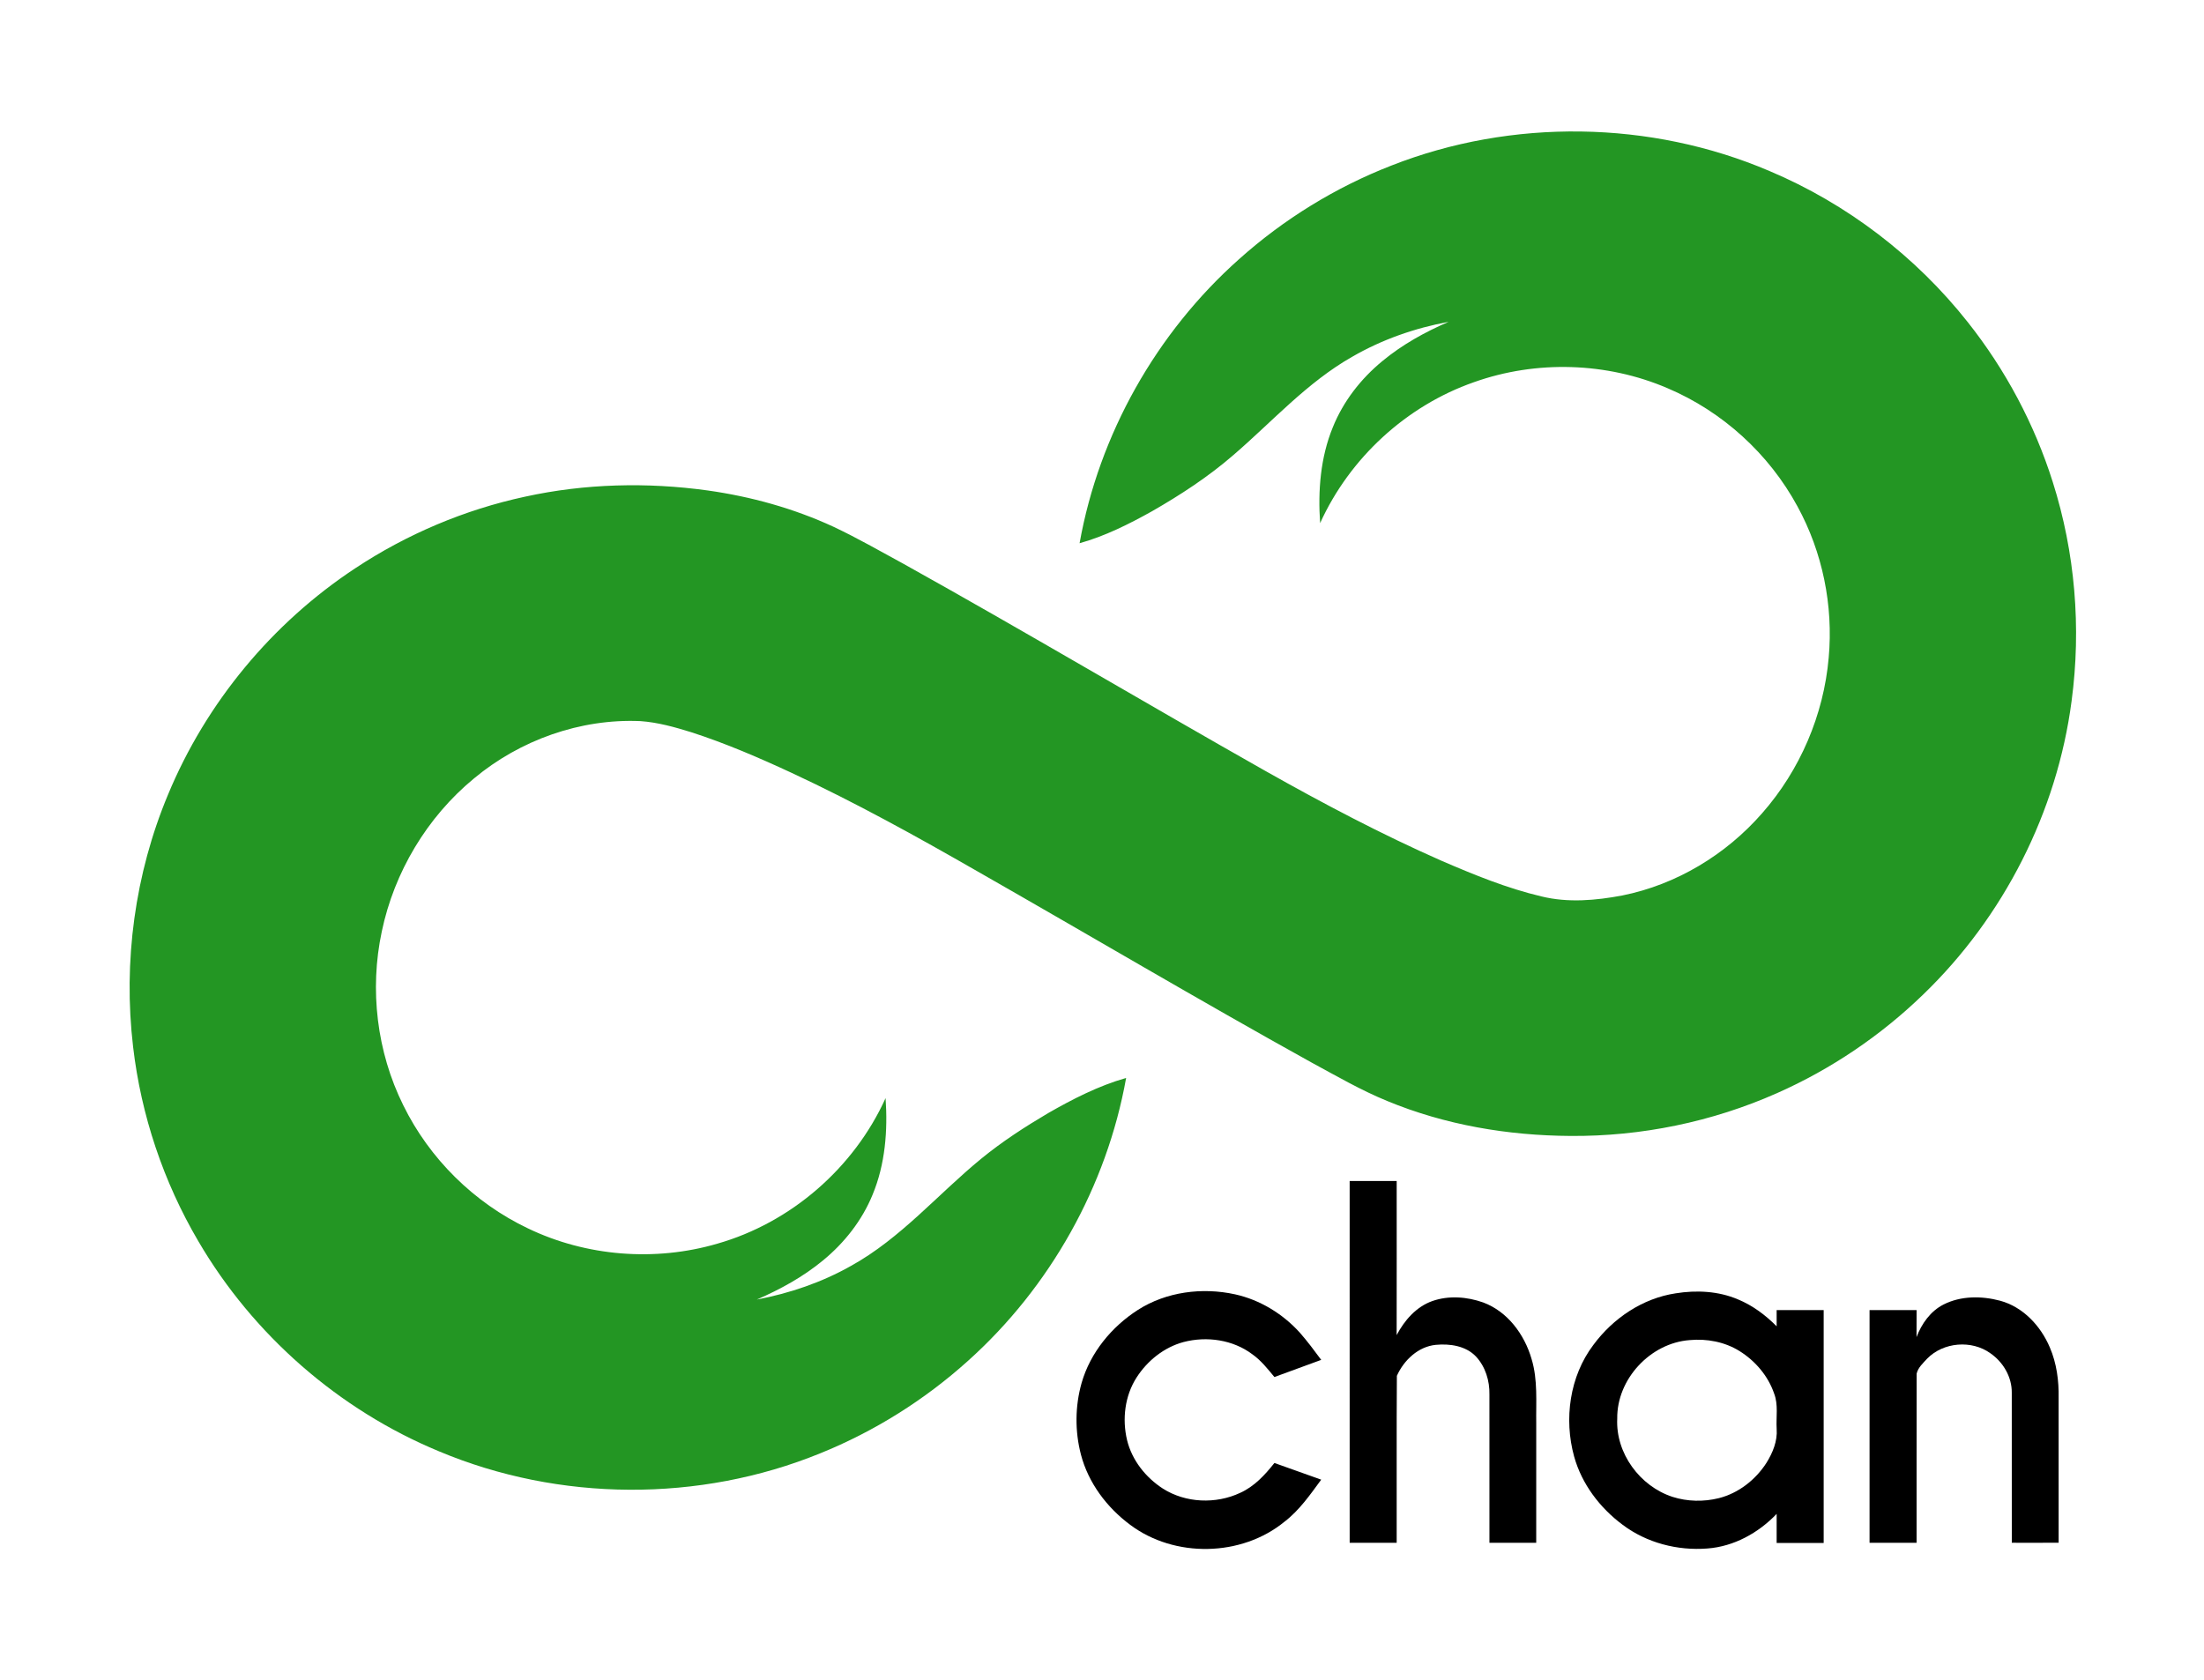 <?xml version="1.0" encoding="UTF-8"?>
<!DOCTYPE svg  PUBLIC '-//W3C//DTD SVG 1.1//EN'  'http://www.w3.org/Graphics/SVG/1.1/DTD/svg11.dtd'>
<svg width="1280pt" height="976pt" version="1.1" viewBox="0 0 1280 976" xmlns="http://www.w3.org/2000/svg">
 <g id="#239623ff">
  <path d="m808.11 96.15c69.92-27.45 150.48-26.31 219.56 3.2 44.96 18.98 84.93 49.53 115.17 87.82 21.88 27.61 38.71 59.21 49.32 92.8 12.98 40.9 16.64 84.67 10.95 127.18-8.42 64.45-39.47 125.53-86.26 170.6-24.65 23.87-53.52 43.38-84.9 57.26-37.61 16.69-78.8 25.15-119.93 24.83-36.28-0.21-72.77-6.38-106.38-20.3-15.23-6.23-29.48-14.53-43.93-22.34-65.13-36.11-129.22-74.06-193.9-110.97-35.3-20.27-70.96-40.01-107.88-57.21-19.07-8.86-38.43-17.21-58.45-23.68-9.63-2.99-19.44-5.75-29.53-6.46-34.94-1.53-69.96 11-96.73 33.34-27.21 22.45-46.3 54.39-53.5 88.9-7.19 33.75-2.89 69.88 12.45 100.83 15.21 31.08 41.17 56.72 72.43 71.58 33.93 16.33 73.88 19.45 110.01 8.89 42.81-12.22 79.35-44.02 97.7-84.55 1.31 18.89-0.2 38.39-7.52 56.03-6.08 14.95-16.34 27.99-28.76 38.2-11.56 9.55-24.8 16.85-38.53 22.78 19.13-3.63 37.83-9.98 54.8-19.6 28.91-16 50.41-41.66 75.71-62.34 12.07-9.88 25.21-18.37 38.62-26.3 14.41-8.26 29.35-15.92 45.38-20.48-11.24 62.87-44.16 121.48-91.64 164.15-25.25 22.79-54.5 41.15-86.04 53.9-70.17 28.61-151.55 28.17-221.4-1.18-58.19-24.09-108-67.69-139.76-122.06-20.25-34.47-33.24-73.18-37.87-112.88-5.85-49.49 1.03-100.49 20.27-146.49 22.08-53.31 60.48-99.64 108.62-131.42 29.95-19.85 63.61-34.11 98.73-41.67 34.77-7.62 70.88-8.49 106.09-3.61 25.17 3.55 49.94 10.4 73.04 21.08 13.85 6.53 27.14 14.17 40.58 21.48 70.59 39.32 140.05 80.64 210.38 120.43 33.29 18.76 67.13 36.66 102.11 52.08 18.9 8.15 38.06 16.02 58.14 20.75 15.39 3.77 31.51 2.35 46.92-0.56 31.42-6.29 60.22-23.73 81.23-47.81 22-25.02 35.75-57.14 38.63-90.33 2.75-30.24-3.57-61.26-18.16-87.91-16.5-30.47-43.53-55.09-75.44-68.61-35.28-15.16-76.25-16.38-112.42-3.5-39.24 13.71-72.2 44.03-89.34 81.88-1.32-18.8 0.17-38.18 7.4-55.76 6.05-15 16.27-28.12 28.73-38.36 11.54-9.57 24.77-16.9 38.5-22.82-19.61 3.62-38.74 10.3-56.02 20.31-26.18 14.86-46.35 37.61-68.95 57.05-14.52 12.6-30.69 23.15-47.34 32.7-13.38 7.46-27.22 14.41-42.02 18.55 11.31-63.28 44.59-122.25 92.59-164.98 25.94-23.23 56.08-41.79 88.54-54.42z" fill="#239623"/>
 </g>
 <g id="#000000ff">
  <path d="m783.83 686.01c9.1-0.02 18.21-0.02 27.31 0 0 29.84 0.04 59.68-0.02 89.52 4.53-8.57 11.37-16.49 20.75-19.79 9.49-3.32 20.11-2.5 29.49 0.82 14.2 5.26 24 18.62 28.11 32.81 3.73 12.2 2.52 25.08 2.72 37.64-0.01 23.05 0.01 46.1-0.01 69.15-9.06 0.01-18.12 0.01-27.17 0-0.03-28.71-0.01-57.42-0.01-86.13 0.17-7.96-2.32-16.14-7.79-22.04-5.91-6.24-15.19-7.58-23.37-6.8-10.24 1.02-18.52 8.93-22.59 17.99-0.24 32.32-0.03 64.66-0.11 96.98-9.1 0.01-18.2 0.01-27.3 0-0.02-70.05-0.01-140.1-0.01-210.15z"/>
  <path d="m660.85 760.89c16.54-10.57 37.39-13.21 56.4-9.05 14.49 3.2 27.71 11.29 37.64 22.26 4.42 5.04 8.43 10.43 12.42 15.82-9.06 3.31-18.11 6.65-27.18 9.96-3.92-4.72-7.76-9.64-12.82-13.21-11.26-8.47-26.47-10.64-39.95-7.11-11.29 3.03-20.98 10.81-27.26 20.57-6.86 10.67-8.47 24.22-5.53 36.45 2.85 11.64 10.79 21.64 20.76 28.09 13.23 8.44 30.83 9.12 44.94 2.48 8.2-3.7 14.38-10.41 19.86-17.34 9.07 3.19 18.11 6.47 27.18 9.69-6.4 8.7-12.65 17.77-21.31 24.41-24.97 20.47-63.87 21.16-89.66 1.8-13.53-10.06-24.27-24.33-28.57-40.76-3.55-13.59-3.44-28.17 0.4-41.68 5.07-17.58 17.4-32.57 32.68-42.38z"/>
  <path d="m973.19 751.26c12.06-1.94 24.78-1.32 36.12 3.51 8.53 3.51 16.04 9.13 22.5 15.66-0.02-3.15-0.01-6.29 0-9.42 9.1-0.02 18.2-0.02 27.31 0 0.01 45.09 0.01 90.19 0 135.28-9.11 0.01-18.21 0.02-27.31 0-0.02-5.64-0.01-11.27 0-16.9-10.57 11.04-24.82 18.96-40.24 20.09-17.34 1.37-35.26-3.26-49.22-13.78-13.22-9.83-23.75-23.7-28.17-39.7-5.98-21.75-2.6-46.47 11.13-64.69 11.43-15.53 28.63-27.17 47.88-30.05m8.15 27.17c-22.83 1.67-42.41 22.62-42.11 45.6-0.99 20.11 13.16 39.29 32.1 45.46 8.65 2.76 18.08 2.94 26.88 0.76 11.41-2.88 21.28-10.6 27.62-20.42 3.68-5.89 6.53-12.72 5.99-19.8-0.42-6.86 1.07-14.01-1.48-20.58-3.52-10.27-10.98-18.99-20.15-24.69-8.55-5.31-18.89-7.25-28.85-6.33z"/>
  <path d="m1128.7 757.78c10.07-5.13 22.14-5.08 32.88-2.23 13.38 3.63 23.59 14.64 28.88 27.13 3.97 9.21 5.29 19.34 5.11 29.32 0 28.04-0.02 56.08 0.01 84.12-9.07 0.1-18.14 0.03-27.2 0.03-0.02-29.03 0.03-58.06-0.02-87.09 0.13-9.16-4.95-17.82-12.39-22.96-10.9-7.89-27.32-6.52-36.74 3.09-2.36 2.6-5.33 5.22-6.12 8.75-0.07 32.74 0 65.48-0.03 98.22-9.11 0.01-18.21 0.01-27.31 0-0.01-45.05-0.01-90.1 0-135.15 9.1-0.02 18.2-0.02 27.31 0 0 5.22 0.03 10.45-0.03 15.68 2.95-7.77 8.09-15.06 15.65-18.91z"/>
 </g>
</svg>
